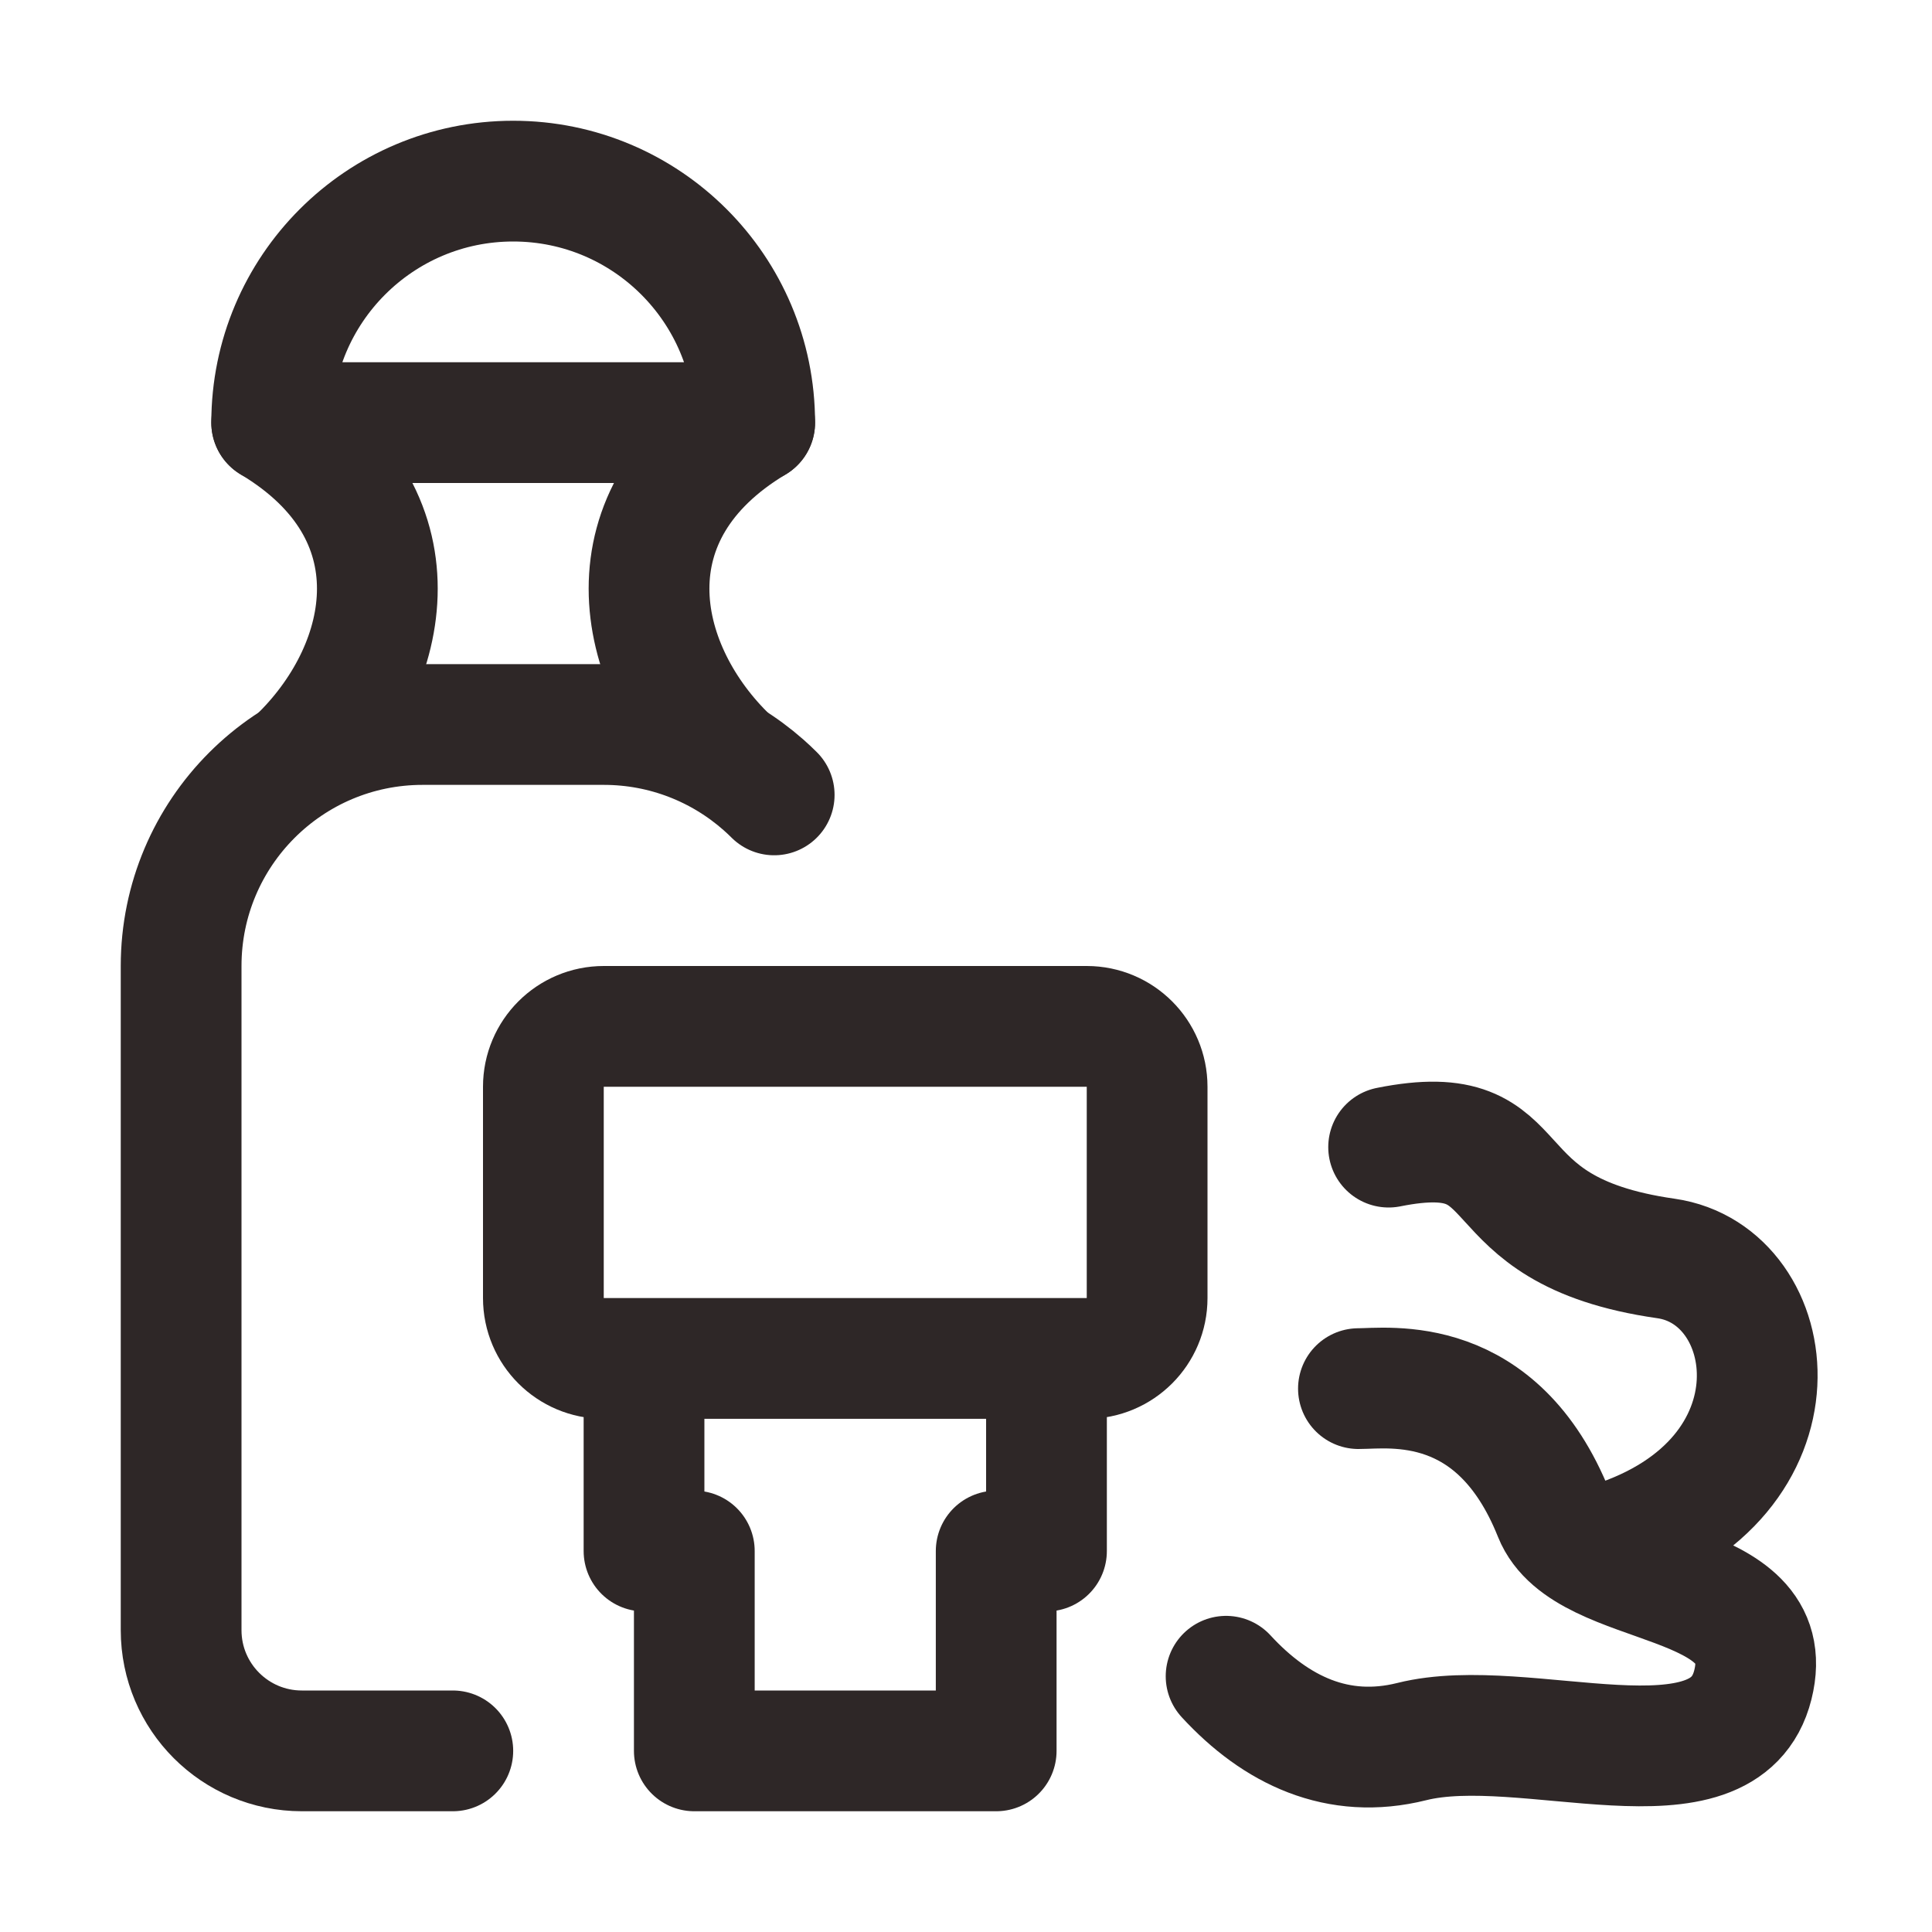 <?xml version="1.0" encoding="UTF-8"?> <svg xmlns="http://www.w3.org/2000/svg" width="32" height="32" viewBox="0 0 32 32" fill="none"><path d="M7.5 29H5C3.895 29 3 28.105 3 27V16C3 13.791 4.791 12 7 12H10C11.014 12 11.941 12.378 12.646 13C12.707 13.054 12.766 13.109 12.823 13.166" stroke="#2E2727" stroke-width="2" stroke-linecap="round" stroke-linejoin="round"></path><path d="M8.5 3C6.291 3 4.5 4.791 4.5 7H12.5C12.5 4.791 10.709 3 8.5 3Z" stroke="#2E2727" stroke-width="2" stroke-linecap="round" stroke-linejoin="round"></path><path d="M4.5 7C7 8.5 6.5 11 5 12.5" stroke="#2E2727" stroke-width="2" stroke-linecap="round" stroke-linejoin="round"></path><path d="M12.5 7C10 8.5 10.5 11 12 12.5" stroke="#2E2727" stroke-width="2" stroke-linecap="round" stroke-linejoin="round"></path><path d="M10.667 25.69L10.667 22.5H17.333L17.333 25.69M11.5 25.69V29H16.5V25.69M19 18L19 21.5C19 22.052 18.552 22.5 18 22.5H10C9.448 22.5 9 22.052 9 21.5V18C9 17.448 9.448 17 10 17H18C18.552 17 19 17.448 19 18Z" stroke="#2E2727" stroke-width="2" stroke-linecap="round" stroke-linejoin="round"></path><path d="M22.5 23C23 23 24.797 22.727 25.738 25.08C26.262 26.392 29.504 26.022 29.033 27.905C28.562 29.788 25.267 28.375 23.384 28.846C22.16 29.152 21.134 28.662 20.308 27.764" stroke="#2E2727" stroke-width="2" stroke-linecap="round" stroke-linejoin="round"></path><path d="M23 19C25.5 18.5 24.297 20.373 27.593 20.844C29.514 21.118 30 24.5 26.68 25.551" stroke="#2E2727" stroke-width="2" stroke-linecap="round" stroke-linejoin="round"></path></svg> 